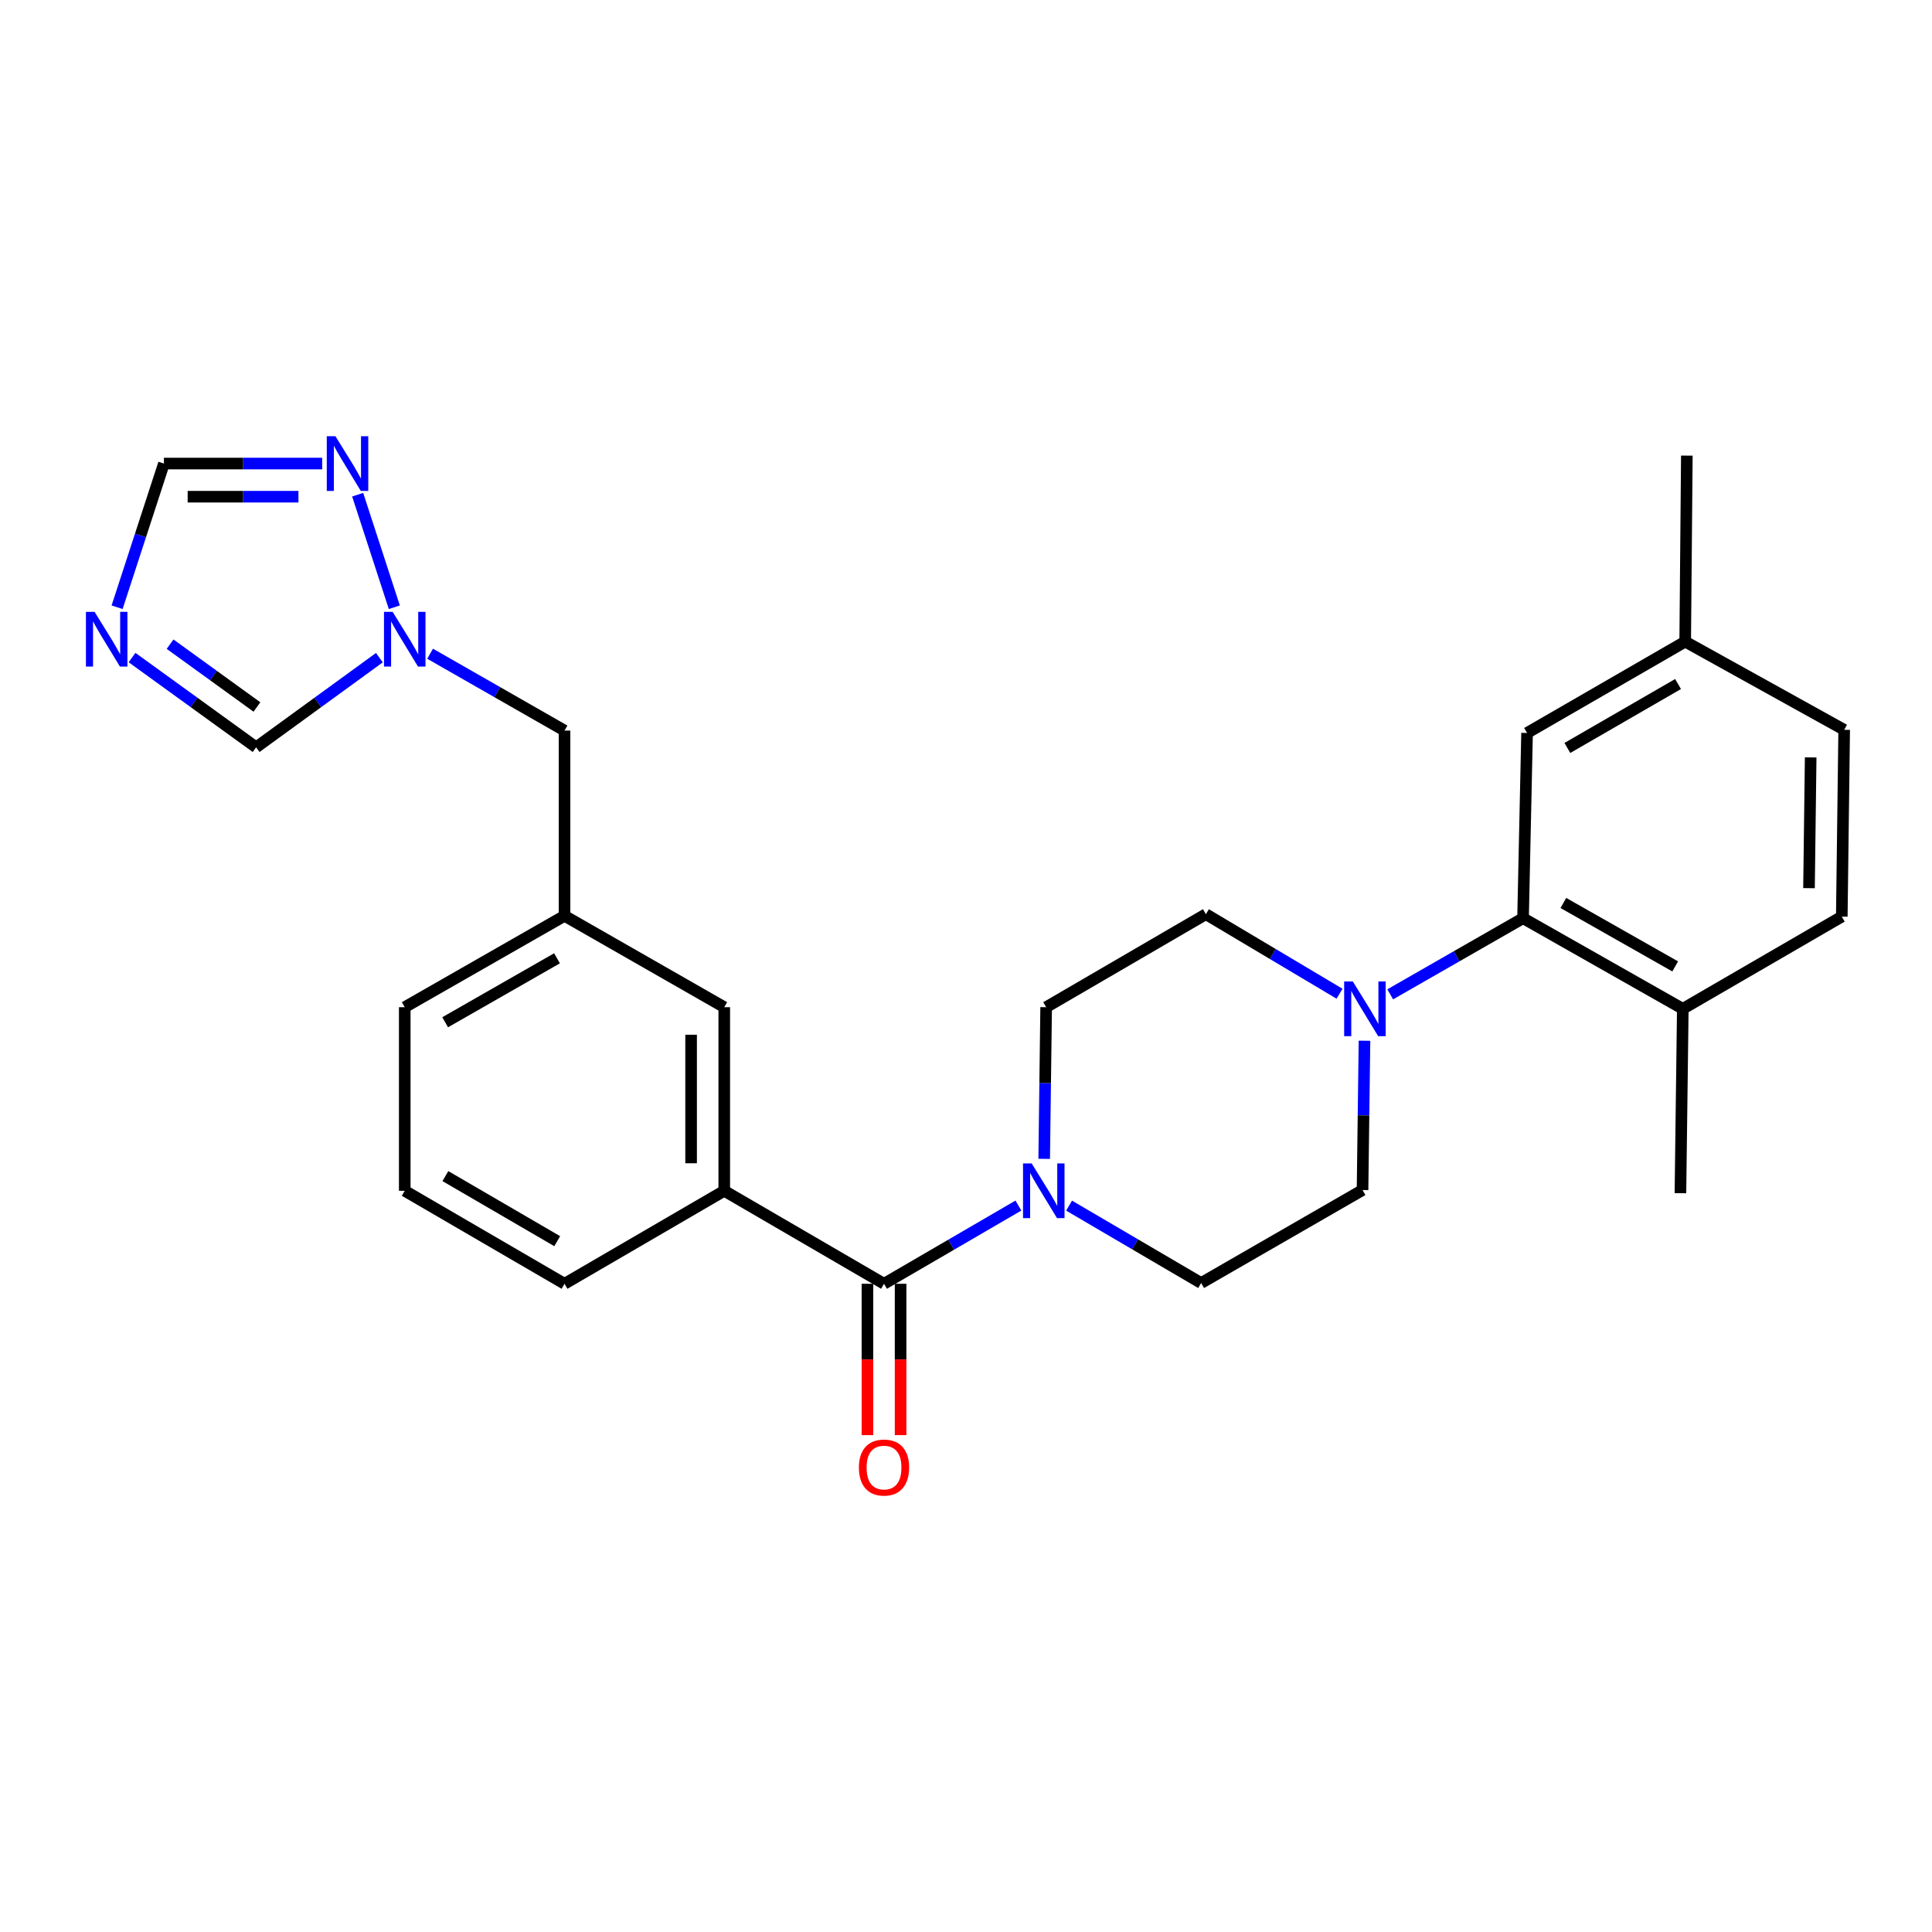 <?xml version='1.0' encoding='iso-8859-1'?>
<svg version='1.1' baseProfile='full'
              xmlns='http://www.w3.org/2000/svg'
                      xmlns:rdkit='http://www.rdkit.org/xml'
                      xmlns:xlink='http://www.w3.org/1999/xlink'
                  xml:space='preserve'
width='1000px' height='1000px' viewBox='0 0 1000 1000'>
<!-- END OF HEADER -->
<rect style='opacity:1.0;fill:#FFFFFF;stroke:none' width='1000' height='1000' x='0' y='0'> </rect>
<path class='bond-0' d='M 457.564,664.484 L 492.343,644.242' style='fill:none;fill-rule:evenodd;stroke:#000000;stroke-width:6px;stroke-linecap:butt;stroke-linejoin:miter;stroke-opacity:1' />
<path class='bond-0' d='M 492.343,644.242 L 527.123,624' style='fill:none;fill-rule:evenodd;stroke:#0000FF;stroke-width:6px;stroke-linecap:butt;stroke-linejoin:miter;stroke-opacity:1' />
<path class='bond-6' d='M 457.564,664.484 L 374.874,616.357' style='fill:none;fill-rule:evenodd;stroke:#000000;stroke-width:6px;stroke-linecap:butt;stroke-linejoin:miter;stroke-opacity:1' />
<path class='bond-16' d='M 448.985,664.484 L 448.985,703.653' style='fill:none;fill-rule:evenodd;stroke:#000000;stroke-width:6px;stroke-linecap:butt;stroke-linejoin:miter;stroke-opacity:1' />
<path class='bond-16' d='M 448.985,703.653 L 448.985,742.822' style='fill:none;fill-rule:evenodd;stroke:#FF0000;stroke-width:6px;stroke-linecap:butt;stroke-linejoin:miter;stroke-opacity:1' />
<path class='bond-16' d='M 466.143,664.484 L 466.143,703.653' style='fill:none;fill-rule:evenodd;stroke:#000000;stroke-width:6px;stroke-linecap:butt;stroke-linejoin:miter;stroke-opacity:1' />
<path class='bond-16' d='M 466.143,703.653 L 466.143,742.822' style='fill:none;fill-rule:evenodd;stroke:#FF0000;stroke-width:6px;stroke-linecap:butt;stroke-linejoin:miter;stroke-opacity:1' />
<path class='bond-11' d='M 553.355,624.034 L 587.53,644.064' style='fill:none;fill-rule:evenodd;stroke:#0000FF;stroke-width:6px;stroke-linecap:butt;stroke-linejoin:miter;stroke-opacity:1' />
<path class='bond-11' d='M 587.53,644.064 L 621.706,664.093' style='fill:none;fill-rule:evenodd;stroke:#000000;stroke-width:6px;stroke-linecap:butt;stroke-linejoin:miter;stroke-opacity:1' />
<path class='bond-12' d='M 540.469,599.82 L 540.976,560.571' style='fill:none;fill-rule:evenodd;stroke:#0000FF;stroke-width:6px;stroke-linecap:butt;stroke-linejoin:miter;stroke-opacity:1' />
<path class='bond-12' d='M 540.976,560.571 L 541.484,521.322' style='fill:none;fill-rule:evenodd;stroke:#000000;stroke-width:6px;stroke-linecap:butt;stroke-linejoin:miter;stroke-opacity:1' />
<path class='bond-1' d='M 693.34,514.352 L 658.752,493.764' style='fill:none;fill-rule:evenodd;stroke:#0000FF;stroke-width:6px;stroke-linecap:butt;stroke-linejoin:miter;stroke-opacity:1' />
<path class='bond-1' d='M 658.752,493.764 L 624.165,473.176' style='fill:none;fill-rule:evenodd;stroke:#000000;stroke-width:6px;stroke-linecap:butt;stroke-linejoin:miter;stroke-opacity:1' />
<path class='bond-3' d='M 719.573,514.664 L 753.949,494.964' style='fill:none;fill-rule:evenodd;stroke:#0000FF;stroke-width:6px;stroke-linecap:butt;stroke-linejoin:miter;stroke-opacity:1' />
<path class='bond-3' d='M 753.949,494.964 L 788.326,475.263' style='fill:none;fill-rule:evenodd;stroke:#000000;stroke-width:6px;stroke-linecap:butt;stroke-linejoin:miter;stroke-opacity:1' />
<path class='bond-27' d='M 706.258,538.676 L 705.751,577.321' style='fill:none;fill-rule:evenodd;stroke:#0000FF;stroke-width:6px;stroke-linecap:butt;stroke-linejoin:miter;stroke-opacity:1' />
<path class='bond-27' d='M 705.751,577.321 L 705.245,615.966' style='fill:none;fill-rule:evenodd;stroke:#000000;stroke-width:6px;stroke-linecap:butt;stroke-linejoin:miter;stroke-opacity:1' />
<path class='bond-2' d='M 68.344,340.356 L 100.457,363.581' style='fill:none;fill-rule:evenodd;stroke:#0000FF;stroke-width:6px;stroke-linecap:butt;stroke-linejoin:miter;stroke-opacity:1' />
<path class='bond-2' d='M 100.457,363.581 L 132.57,386.806' style='fill:none;fill-rule:evenodd;stroke:#000000;stroke-width:6px;stroke-linecap:butt;stroke-linejoin:miter;stroke-opacity:1' />
<path class='bond-2' d='M 88.032,333.421 L 110.511,349.678' style='fill:none;fill-rule:evenodd;stroke:#0000FF;stroke-width:6px;stroke-linecap:butt;stroke-linejoin:miter;stroke-opacity:1' />
<path class='bond-2' d='M 110.511,349.678 L 132.99,365.936' style='fill:none;fill-rule:evenodd;stroke:#000000;stroke-width:6px;stroke-linecap:butt;stroke-linejoin:miter;stroke-opacity:1' />
<path class='bond-29' d='M 60.61,314.312 L 72.726,277.124' style='fill:none;fill-rule:evenodd;stroke:#0000FF;stroke-width:6px;stroke-linecap:butt;stroke-linejoin:miter;stroke-opacity:1' />
<path class='bond-29' d='M 72.726,277.124 L 84.843,239.936' style='fill:none;fill-rule:evenodd;stroke:#000000;stroke-width:6px;stroke-linecap:butt;stroke-linejoin:miter;stroke-opacity:1' />
<path class='bond-10' d='M 788.326,475.263 L 871.016,522.17' style='fill:none;fill-rule:evenodd;stroke:#000000;stroke-width:6px;stroke-linecap:butt;stroke-linejoin:miter;stroke-opacity:1' />
<path class='bond-10' d='M 809.195,467.376 L 867.078,500.211' style='fill:none;fill-rule:evenodd;stroke:#000000;stroke-width:6px;stroke-linecap:butt;stroke-linejoin:miter;stroke-opacity:1' />
<path class='bond-15' d='M 788.326,475.263 L 790.404,379.381' style='fill:none;fill-rule:evenodd;stroke:#000000;stroke-width:6px;stroke-linecap:butt;stroke-linejoin:miter;stroke-opacity:1' />
<path class='bond-4' d='M 222.615,338.366 L 257.404,358.258' style='fill:none;fill-rule:evenodd;stroke:#0000FF;stroke-width:6px;stroke-linecap:butt;stroke-linejoin:miter;stroke-opacity:1' />
<path class='bond-4' d='M 257.404,358.258 L 292.193,378.151' style='fill:none;fill-rule:evenodd;stroke:#000000;stroke-width:6px;stroke-linecap:butt;stroke-linejoin:miter;stroke-opacity:1' />
<path class='bond-5' d='M 204.102,314.312 L 185.126,256.052' style='fill:none;fill-rule:evenodd;stroke:#0000FF;stroke-width:6px;stroke-linecap:butt;stroke-linejoin:miter;stroke-opacity:1' />
<path class='bond-8' d='M 196.375,340.403 L 164.472,363.604' style='fill:none;fill-rule:evenodd;stroke:#0000FF;stroke-width:6px;stroke-linecap:butt;stroke-linejoin:miter;stroke-opacity:1' />
<path class='bond-8' d='M 164.472,363.604 L 132.57,386.806' style='fill:none;fill-rule:evenodd;stroke:#000000;stroke-width:6px;stroke-linecap:butt;stroke-linejoin:miter;stroke-opacity:1' />
<path class='bond-7' d='M 166.761,239.936 L 125.802,239.936' style='fill:none;fill-rule:evenodd;stroke:#0000FF;stroke-width:6px;stroke-linecap:butt;stroke-linejoin:miter;stroke-opacity:1' />
<path class='bond-7' d='M 125.802,239.936 L 84.843,239.936' style='fill:none;fill-rule:evenodd;stroke:#000000;stroke-width:6px;stroke-linecap:butt;stroke-linejoin:miter;stroke-opacity:1' />
<path class='bond-7' d='M 154.473,257.094 L 125.802,257.094' style='fill:none;fill-rule:evenodd;stroke:#0000FF;stroke-width:6px;stroke-linecap:butt;stroke-linejoin:miter;stroke-opacity:1' />
<path class='bond-7' d='M 125.802,257.094 L 97.13,257.094' style='fill:none;fill-rule:evenodd;stroke:#000000;stroke-width:6px;stroke-linecap:butt;stroke-linejoin:miter;stroke-opacity:1' />
<path class='bond-9' d='M 374.874,616.357 L 374.874,521.322' style='fill:none;fill-rule:evenodd;stroke:#000000;stroke-width:6px;stroke-linecap:butt;stroke-linejoin:miter;stroke-opacity:1' />
<path class='bond-9' d='M 357.716,602.101 L 357.716,535.577' style='fill:none;fill-rule:evenodd;stroke:#000000;stroke-width:6px;stroke-linecap:butt;stroke-linejoin:miter;stroke-opacity:1' />
<path class='bond-22' d='M 374.874,616.357 L 292.193,664.484' style='fill:none;fill-rule:evenodd;stroke:#000000;stroke-width:6px;stroke-linecap:butt;stroke-linejoin:miter;stroke-opacity:1' />
<path class='bond-18' d='M 374.874,521.322 L 292.193,474.024' style='fill:none;fill-rule:evenodd;stroke:#000000;stroke-width:6px;stroke-linecap:butt;stroke-linejoin:miter;stroke-opacity:1' />
<path class='bond-19' d='M 871.016,522.17 L 953.306,474.434' style='fill:none;fill-rule:evenodd;stroke:#000000;stroke-width:6px;stroke-linecap:butt;stroke-linejoin:miter;stroke-opacity:1' />
<path class='bond-25' d='M 871.016,522.17 L 869.787,617.596' style='fill:none;fill-rule:evenodd;stroke:#000000;stroke-width:6px;stroke-linecap:butt;stroke-linejoin:miter;stroke-opacity:1' />
<path class='bond-13' d='M 621.706,664.093 L 705.245,615.966' style='fill:none;fill-rule:evenodd;stroke:#000000;stroke-width:6px;stroke-linecap:butt;stroke-linejoin:miter;stroke-opacity:1' />
<path class='bond-14' d='M 541.484,521.322 L 624.165,473.176' style='fill:none;fill-rule:evenodd;stroke:#000000;stroke-width:6px;stroke-linecap:butt;stroke-linejoin:miter;stroke-opacity:1' />
<path class='bond-20' d='M 790.404,379.381 L 872.255,332.102' style='fill:none;fill-rule:evenodd;stroke:#000000;stroke-width:6px;stroke-linecap:butt;stroke-linejoin:miter;stroke-opacity:1' />
<path class='bond-20' d='M 811.263,387.146 L 868.559,354.051' style='fill:none;fill-rule:evenodd;stroke:#000000;stroke-width:6px;stroke-linecap:butt;stroke-linejoin:miter;stroke-opacity:1' />
<path class='bond-17' d='M 292.193,378.151 L 292.193,474.024' style='fill:none;fill-rule:evenodd;stroke:#000000;stroke-width:6px;stroke-linecap:butt;stroke-linejoin:miter;stroke-opacity:1' />
<path class='bond-28' d='M 292.193,474.024 L 209.493,521.322' style='fill:none;fill-rule:evenodd;stroke:#000000;stroke-width:6px;stroke-linecap:butt;stroke-linejoin:miter;stroke-opacity:1' />
<path class='bond-28' d='M 288.306,496.013 L 230.416,529.121' style='fill:none;fill-rule:evenodd;stroke:#000000;stroke-width:6px;stroke-linecap:butt;stroke-linejoin:miter;stroke-opacity:1' />
<path class='bond-30' d='M 953.306,474.434 L 954.545,377.751' style='fill:none;fill-rule:evenodd;stroke:#000000;stroke-width:6px;stroke-linecap:butt;stroke-linejoin:miter;stroke-opacity:1' />
<path class='bond-30' d='M 936.336,459.712 L 937.203,392.033' style='fill:none;fill-rule:evenodd;stroke:#000000;stroke-width:6px;stroke-linecap:butt;stroke-linejoin:miter;stroke-opacity:1' />
<path class='bond-21' d='M 872.255,332.102 L 954.545,377.751' style='fill:none;fill-rule:evenodd;stroke:#000000;stroke-width:6px;stroke-linecap:butt;stroke-linejoin:miter;stroke-opacity:1' />
<path class='bond-26' d='M 872.255,332.102 L 873.104,235.828' style='fill:none;fill-rule:evenodd;stroke:#000000;stroke-width:6px;stroke-linecap:butt;stroke-linejoin:miter;stroke-opacity:1' />
<path class='bond-23' d='M 292.193,664.484 L 209.493,616.357' style='fill:none;fill-rule:evenodd;stroke:#000000;stroke-width:6px;stroke-linecap:butt;stroke-linejoin:miter;stroke-opacity:1' />
<path class='bond-23' d='M 288.418,642.435 L 230.528,608.746' style='fill:none;fill-rule:evenodd;stroke:#000000;stroke-width:6px;stroke-linecap:butt;stroke-linejoin:miter;stroke-opacity:1' />
<path class='bond-24' d='M 209.493,616.357 L 209.493,521.322' style='fill:none;fill-rule:evenodd;stroke:#000000;stroke-width:6px;stroke-linecap:butt;stroke-linejoin:miter;stroke-opacity:1' />
<path  class='atom-1' d='M 533.995 602.197
L 543.275 617.197
Q 544.195 618.677, 545.675 621.357
Q 547.155 624.037, 547.235 624.197
L 547.235 602.197
L 550.995 602.197
L 550.995 630.517
L 547.115 630.517
L 537.155 614.117
Q 535.995 612.197, 534.755 609.997
Q 533.555 607.797, 533.195 607.117
L 533.195 630.517
L 529.515 630.517
L 529.515 602.197
L 533.995 602.197
' fill='#0000FF'/>
<path  class='atom-2' d='M 700.214 508.01
L 709.494 523.01
Q 710.414 524.49, 711.894 527.17
Q 713.374 529.85, 713.454 530.01
L 713.454 508.01
L 717.214 508.01
L 717.214 536.33
L 713.334 536.33
L 703.374 519.93
Q 702.214 518.01, 700.974 515.81
Q 699.774 513.61, 699.414 512.93
L 699.414 536.33
L 695.734 536.33
L 695.734 508.01
L 700.214 508.01
' fill='#0000FF'/>
<path  class='atom-3' d='M 48.957 316.703
L 58.237 331.703
Q 59.157 333.183, 60.637 335.863
Q 62.117 338.543, 62.197 338.703
L 62.197 316.703
L 65.957 316.703
L 65.957 345.023
L 62.077 345.023
L 52.117 328.623
Q 50.957 326.703, 49.717 324.503
Q 48.517 322.303, 48.157 321.623
L 48.157 345.023
L 44.477 345.023
L 44.477 316.703
L 48.957 316.703
' fill='#0000FF'/>
<path  class='atom-5' d='M 203.233 316.703
L 212.513 331.703
Q 213.433 333.183, 214.913 335.863
Q 216.393 338.543, 216.473 338.703
L 216.473 316.703
L 220.233 316.703
L 220.233 345.023
L 216.353 345.023
L 206.393 328.623
Q 205.233 326.703, 203.993 324.503
Q 202.793 322.303, 202.433 321.623
L 202.433 345.023
L 198.753 345.023
L 198.753 316.703
L 203.233 316.703
' fill='#0000FF'/>
<path  class='atom-6' d='M 173.617 225.776
L 182.897 240.776
Q 183.817 242.256, 185.297 244.936
Q 186.777 247.616, 186.857 247.776
L 186.857 225.776
L 190.617 225.776
L 190.617 254.096
L 186.737 254.096
L 176.777 237.696
Q 175.617 235.776, 174.377 233.576
Q 173.177 231.376, 172.817 230.696
L 172.817 254.096
L 169.137 254.096
L 169.137 225.776
L 173.617 225.776
' fill='#0000FF'/>
<path  class='atom-17' d='M 444.564 759.598
Q 444.564 752.798, 447.924 748.998
Q 451.284 745.198, 457.564 745.198
Q 463.844 745.198, 467.204 748.998
Q 470.564 752.798, 470.564 759.598
Q 470.564 766.478, 467.164 770.398
Q 463.764 774.278, 457.564 774.278
Q 451.324 774.278, 447.924 770.398
Q 444.564 766.518, 444.564 759.598
M 457.564 771.078
Q 461.884 771.078, 464.204 768.198
Q 466.564 765.278, 466.564 759.598
Q 466.564 754.038, 464.204 751.238
Q 461.884 748.398, 457.564 748.398
Q 453.244 748.398, 450.884 751.198
Q 448.564 753.998, 448.564 759.598
Q 448.564 765.318, 450.884 768.198
Q 453.244 771.078, 457.564 771.078
' fill='#FF0000'/>
</svg>
